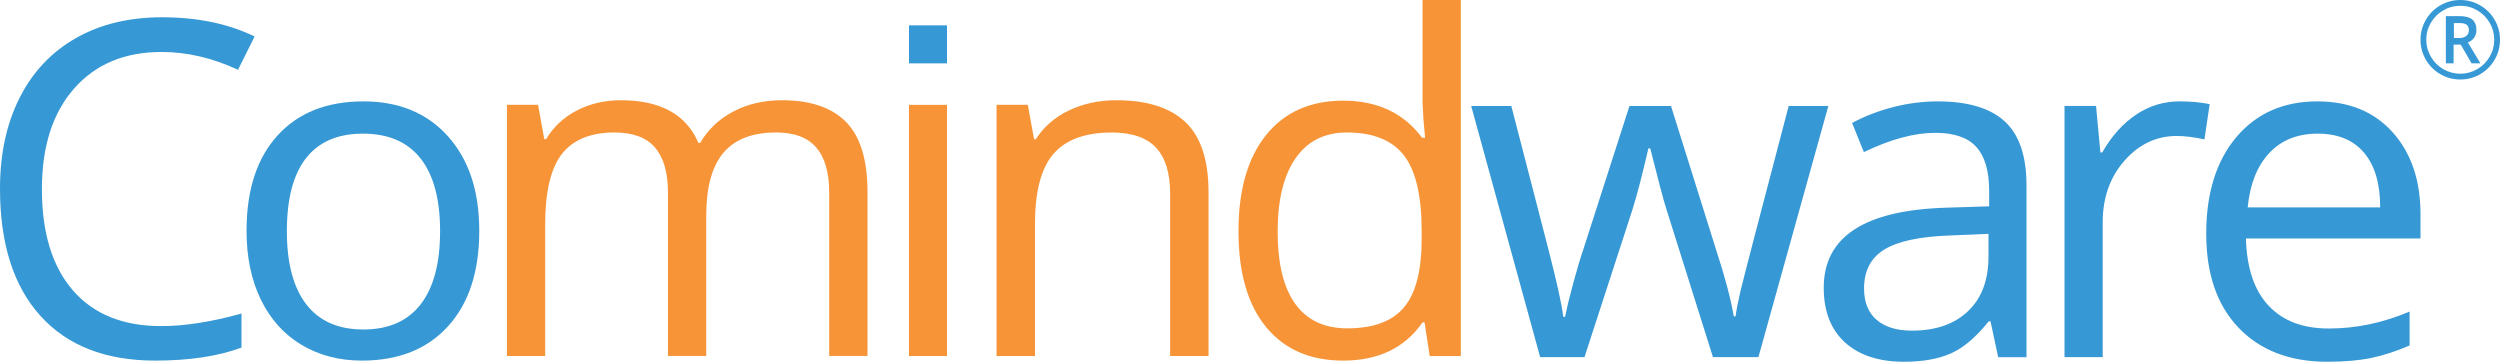 <?xml version="1.0" encoding="UTF-8"?>
<svg width="2170px" height="314px" viewBox="0 0 2170 314" version="1.1" xmlns="http://www.w3.org/2000/svg" xmlns:xlink="http://www.w3.org/1999/xlink">
    <!-- Generator: Sketch 40.1 (33804) - http://www.bohemiancoding.com/sketch -->
    <title>comindware_logo</title>
    <desc>Created with Sketch.</desc>
    <defs></defs>
    <g id="Page-1" stroke="none" stroke-width="1" fill="none" fill-rule="evenodd">
        <g id="comindware_logo" transform="translate(-4, -5)">
            <path d="M2055.945,137.49 C2065.31,148.506 2070,164.329 2070,185 L1955,185 C1956.923,164.969 1963.065,149.337 1973.579,138.008 C1984.065,126.665 1998.147,121 2015.813,121 C2033.202,121 2046.566,126.501 2055.945,137.49 L2055.945,137.49 L2055.945,137.49 Z M2062.139,315.721 C2072.64,313.554 2083.763,309.946 2095.537,304.871 L2095.537,275.419 C2072.391,285.254 2049.023,290.152 2025.351,290.152 C2002.855,290.152 1985.45,283.526 1973.054,270.247 C1960.685,256.996 1954.155,237.571 1953.463,211.96 L2105,211.96 L2105,191.082 C2105,161.63 2096.962,137.912 2080.927,119.942 C2064.85,101.985 2043.046,93 2015.5,93 C1986.073,93 1962.636,103.329 1945.135,124.03 C1927.73,144.716 1919,172.618 1919,207.804 C1919,242.674 1928.353,269.945 1947.155,289.562 C1965.97,309.164 1991.593,319 2024.092,319 C2038.979,319 2051.638,317.903 2062.139,315.721 L2062.139,315.721 L2062.139,315.721 Z M1858.071,104.549 C1846.629,112.23 1836.825,123.149 1828.729,137.345 L1827.145,137.345 L1823.373,96.964 L1796,96.964 L1796,315 L1829.142,315 L1829.142,198.027 C1829.142,176.656 1835.421,158.839 1848.005,144.519 C1860.604,130.185 1875.722,123.025 1893.443,123.025 C1900.383,123.025 1908.355,124.027 1917.442,126.002 L1922,95.387 C1914.262,93.796 1905.56,93 1895.825,93 C1882.097,92.986 1869.526,96.841 1858.071,104.549 L1858.071,104.549 L1858.071,104.549 Z M1632.927,282.639 C1625.647,276.408 1622,267.322 1622,255.367 C1622,240.118 1627.83,228.863 1639.544,221.616 C1651.231,214.396 1670.281,210.306 1696.735,209.386 L1730,208 L1730,227.71 C1730,248.01 1724.101,263.822 1712.276,275.063 C1700.465,286.345 1684.192,292 1663.498,292 C1650.375,292 1640.221,288.857 1632.927,282.639 L1632.927,282.639 L1632.927,282.639 Z M1763,315.029 L1763,165.928 C1763,140.437 1756.704,121.899 1744.099,110.342 C1731.481,98.799 1712.097,93 1685.907,93 C1672.97,93 1660.034,94.677 1647.181,97.988 C1634.286,101.314 1622.426,105.904 1611.616,111.73 L1621.833,137.043 C1644.93,125.884 1665.626,120.291 1683.905,120.291 C1700.182,120.291 1712.042,124.387 1719.442,132.549 C1726.856,140.726 1730.583,153.382 1730.583,170.532 L1730.583,184.082 L1693.321,185.277 C1622.426,187.407 1587,210.549 1587,254.646 C1587,275.246 1593.171,291.104 1605.514,302.276 C1617.857,313.435 1634.921,319 1656.693,319 C1672.984,319 1686.542,316.568 1697.449,311.744 C1708.328,306.893 1719.221,297.631 1730.183,283.931 L1731.784,283.931 L1738.411,315.029 L1763,315.029 L1763,315.029 L1763,315.029 Z M1530.295,315 L1591,97 L1556.574,97 C1531.041,194.069 1517.135,247.568 1514.788,257.497 C1512.482,267.467 1511.045,274.804 1510.493,279.59 L1508.919,279.59 C1506.254,264.093 1501.158,244.907 1493.674,222.114 L1454.428,97 L1418.373,97 L1378.119,222.114 C1375.716,229.136 1372.886,238.653 1369.613,250.653 C1366.326,262.694 1363.993,272.445 1362.515,280.002 L1360.899,280.002 C1359.808,270.072 1355.555,250.777 1348.195,222.114 C1340.779,193.479 1329.953,151.788 1315.813,97 L1281,97 L1340.862,315 L1379.321,315 L1420.789,187.5 C1424.78,174.91 1429.448,156.986 1434.806,133.809 L1436.421,133.809 C1443.353,161.498 1448.062,179.285 1450.617,187.116 L1490.857,315 L1530.295,315 L1530.295,315 L1530.295,315 Z" id="Shape" fill="#3698D4"></path>
            <path d="M1128.351,268.851 C1118.135,254.71 1113,233.752 1113,206.031 C1113,178.68 1118.135,157.503 1128.475,142.502 C1138.774,127.501 1153.657,120 1173.097,120 C1195.732,120 1212.212,126.599 1222.511,139.728 C1232.837,152.871 1238,174.827 1238,205.594 L1238,212.521 C1238,239.75 1232.92,259.465 1222.745,271.665 C1212.557,283.907 1196.118,290 1173.483,290 C1153.657,290.014 1138.595,282.978 1128.351,268.851 L1128.351,268.851 L1128.351,268.851 Z M1244.963,314.042 L1272,314.042 L1272,5 L1238.752,5 L1238.752,93.576 L1239.553,108.872 L1240.96,124.552 L1238.352,124.552 C1222.453,103.121 1199.639,92.384 1169.869,92.384 C1141.314,92.384 1119.024,102.313 1103.028,122.17 C1086.977,142.027 1079,169.895 1079,205.774 C1079,241.681 1086.963,269.344 1102.918,288.817 C1118.872,308.277 1141.189,318 1169.869,318 C1200.425,318 1223.419,306.935 1238.738,284.859 L1240.533,284.859 L1244.963,314.042 L1244.963,314.042 L1244.963,314.042 Z M1053,314 L1053,171.761 C1053,143.917 1046.337,123.63 1032.97,110.984 C1019.533,98.337 999.572,92 973.045,92 C957.946,92 944.204,94.949 931.876,100.847 C919.547,106.745 909.989,115.057 903.146,125.797 L901.567,125.797 L896.123,95.964 L869,95.964 L869,314 L902.356,314 L902.356,199.619 C902.356,171.226 907.703,150.885 918.425,138.54 C929.133,126.181 945.991,120.023 969.041,120.023 C986.467,120.023 999.267,124.412 1007.412,133.163 C1015.585,141.928 1019.671,155.191 1019.671,172.954 L1019.671,314 L1053,314 L1053,314 L1053,314 Z M826,96 L793,96 L793,314 L826,314 L826,96 L826,96 L826,96 Z M757,314 L757,171.761 C757,143.917 750.842,123.63 738.483,110.984 C726.125,98.337 707.526,92 682.699,92 C666.806,92 652.68,95.319 640.239,101.944 C627.826,108.583 618.354,117.609 611.795,129.007 L610.179,129.007 C599.644,104.317 577.22,92.014 542.921,92.014 C528.767,92.014 515.967,94.99 504.562,100.957 C493.157,106.937 484.292,115.222 478.023,125.825 L476.421,125.825 L471.036,95.95 L444,95.95 L444,313.986 L477.222,313.986 L477.222,199.605 C477.222,171.349 482.082,151.035 491.748,138.622 C501.428,126.236 516.658,119.995 537.508,119.995 C553.373,119.995 565.082,124.343 572.539,133.053 C580.023,141.736 583.778,154.753 583.778,172.131 L583.778,313.973 L617.014,313.973 L617.014,192.239 C617.014,167.715 621.958,149.527 631.83,137.73 C641.717,125.921 657.002,119.995 677.701,119.995 C693.456,119.995 705.068,124.343 712.524,133.053 C719.995,141.736 723.75,154.753 723.75,172.131 L723.75,313.973 L757,313.973 L757,314 L757,314 Z" id="Shape" fill="#F79437"></path>
            <path d="M269.656,142.24 C280.737,128.094 297.213,121 319.002,121 C341.081,121 357.751,128.176 369.053,142.541 C380.356,156.906 386,177.913 386,205.603 C386,233.525 380.356,254.738 369.053,269.267 C357.751,283.756 341.206,291 319.403,291 C297.615,291 281.083,283.728 269.85,269.158 C258.603,254.587 253,233.416 253,205.603 C253,177.53 258.534,156.413 269.656,142.24 M392.822,123.301 C374.69,103.091 350.265,93 319.505,93 C287.694,93 262.798,102.887 244.901,122.605 C226.962,142.337 218,169.894 218,205.302 C218,228.147 222.135,248.071 230.448,265.126 C238.732,282.155 250.516,295.209 265.744,304.317 C280.972,313.439 298.44,318 318.08,318 C349.891,318 374.87,308.059 392.919,288.163 C410.982,268.322 420,240.683 420,205.302 C420,170.849 410.955,143.498 392.822,123.301 M210.603,65.591 L225,36.65 C202.089,25.55 175.292,20 144.665,20 C115.898,20 90.879,26.056 69.648,38.223 C48.39,50.376 32.147,67.696 20.891,90.17 C9.607,112.658 4,138.809 4,168.692 C4,216.416 15.669,253.23 39.063,279.135 C62.443,305.041 95.646,318 138.686,318 C168.362,318 193.354,314.227 213.62,306.708 L213.62,277.139 C187.498,284.439 164.243,288.048 143.894,288.048 C110.718,288.048 85.161,277.7 67.251,257.017 C49.313,236.32 40.372,207.01 40.372,169.089 C40.372,132.22 49.644,103.17 68.229,81.954 C86.815,60.738 112.179,50.116 144.279,50.116 C166.378,50.116 188.49,55.283 210.603,65.591" id="Shape" fill="#3698D4"></path>
            <rect id="Rectangle-path" fill="#3698D4" x="793" y="27" width="33" height="33"></rect>
            <path d="M2105,39.507 C2105,33.408 2106.496,27.652 2109.585,22.308 C2112.647,16.951 2116.834,12.72 2122.216,9.629 C2127.556,6.566 2133.322,5 2139.514,5 C2145.623,5 2151.348,6.525 2156.702,9.602 C2162.056,12.665 2166.257,16.855 2169.373,22.212 C2172.435,27.57 2174,33.339 2174,39.507 C2174,45.537 2172.517,51.211 2169.552,56.486 C2166.573,61.802 2162.413,66.033 2157.073,69.233 C2151.718,72.407 2145.884,74 2139.527,74 C2133.199,74 2127.323,72.393 2121.996,69.247 C2116.642,66.06 2112.482,61.843 2109.489,56.541 C2106.469,51.238 2105,45.592 2105,39.507 L2105,39.507 L2105,39.507 Z M2110,39.48 C2110,44.772 2111.35,49.67 2113.982,54.226 C2116.615,58.81 2120.256,62.411 2124.811,65.044 C2129.394,67.677 2134.304,69 2139.527,69 C2144.805,69 2149.702,67.649 2154.23,65.017 C2158.758,62.384 2162.344,58.796 2165.018,54.294 C2167.65,49.779 2169,44.854 2169,39.48 C2169,34.214 2167.691,29.303 2165.018,24.76 C2162.399,20.245 2158.839,16.671 2154.298,13.997 C2149.824,11.337 2144.86,10 2139.527,10 C2134.222,10 2129.312,11.337 2124.798,13.983 C2120.283,16.616 2116.669,20.204 2114.023,24.706 C2111.364,29.207 2110,34.146 2110,39.48 L2110,39.48 L2110,39.48 Z M2153.533,31.12 C2153.533,33.571 2152.892,35.733 2151.595,37.648 C2150.285,39.521 2148.497,40.939 2146.136,41.848 L2157,60 L2149.343,60 L2139.898,43.721 L2133.729,43.721 L2133.729,60 L2127,60 L2127,19 L2138.915,19 C2143.924,19 2147.637,20.019 2150.025,22.002 C2152.359,23.986 2153.533,27.029 2153.533,31.12 L2153.533,31.12 L2153.533,31.12 Z M2134,38 L2138.933,38 C2141.358,38 2143.321,37.376 2144.779,36.102 C2146.251,34.869 2147,33.269 2147,31.344 C2147,29.08 2146.373,27.454 2145.051,26.464 C2143.73,25.502 2141.645,25 2138.851,25 L2134,25 L2134,38 L2134,38 L2134,38 Z" id="Shape" fill="#3698D4"></path>
        </g>
    </g>
</svg>